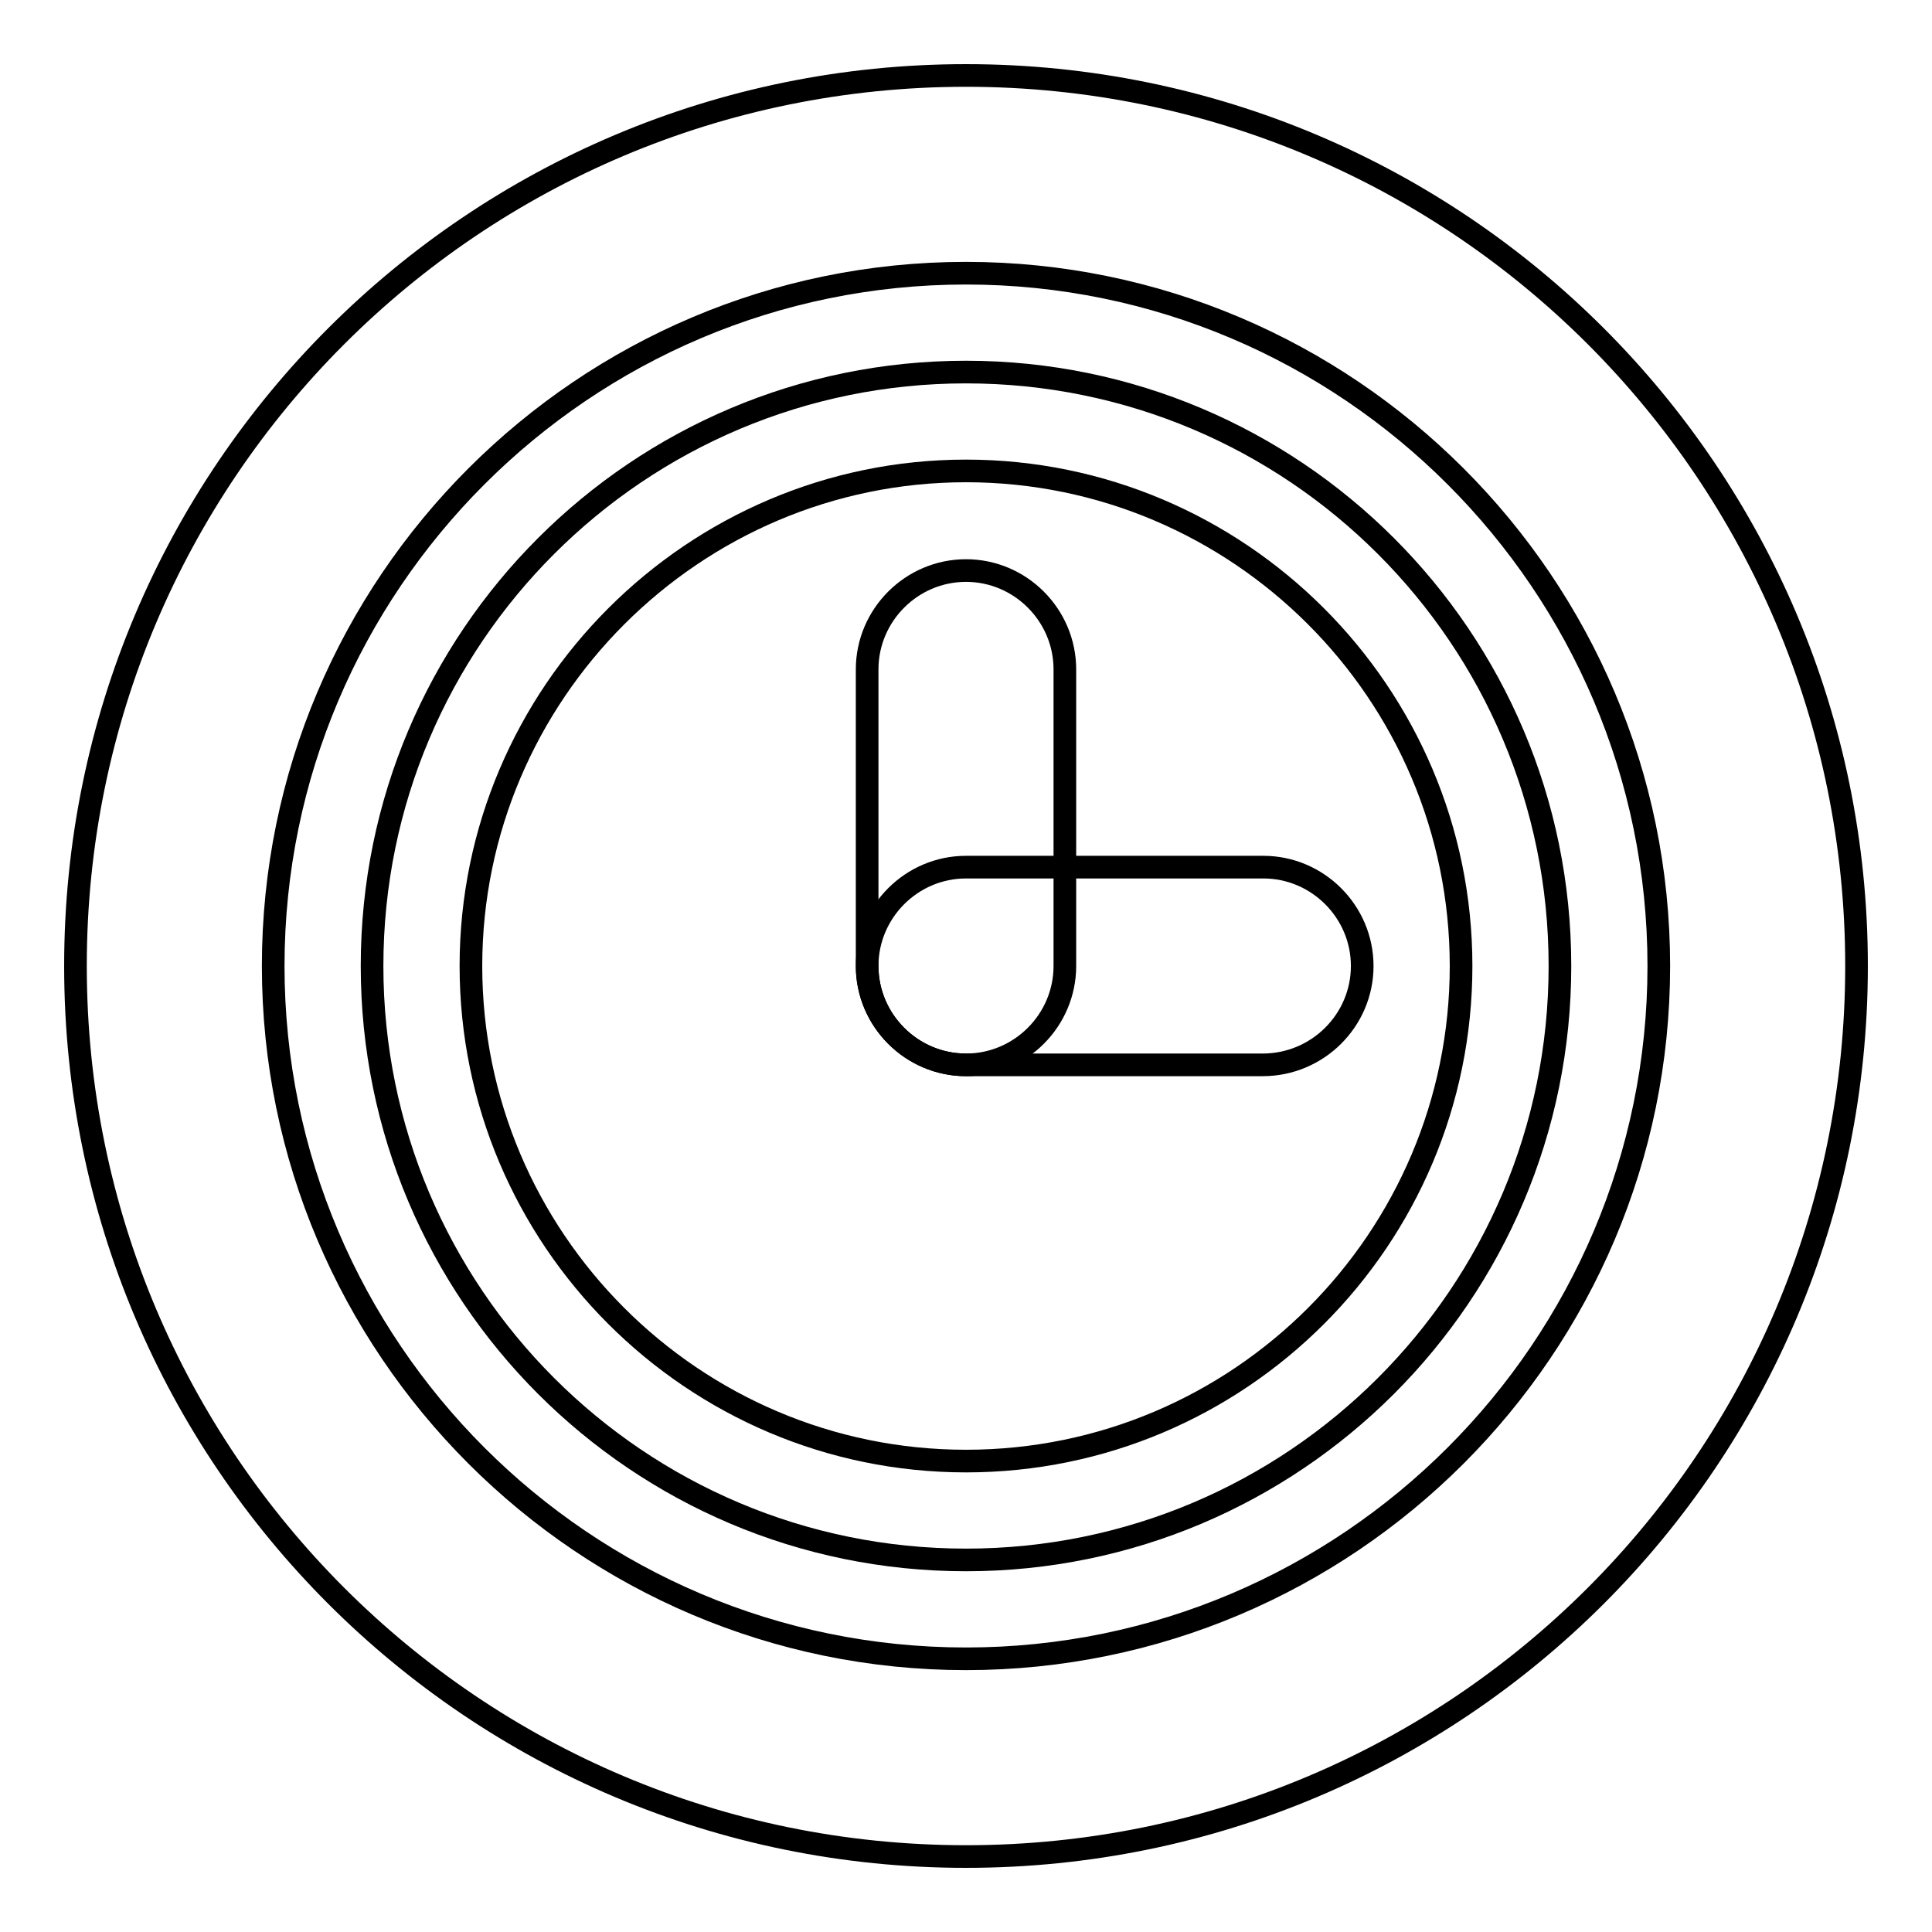 <?xml version="1.0" encoding="utf-8"?>
<!-- Svg Vector Icons : http://www.onlinewebfonts.com/icon -->
<!DOCTYPE svg PUBLIC "-//W3C//DTD SVG 1.1//EN" "http://www.w3.org/Graphics/SVG/1.1/DTD/svg11.dtd">
<svg version="1.1" xmlns="http://www.w3.org/2000/svg" xmlns:xlink="http://www.w3.org/1999/xlink" x="0px" y="0px" viewBox="0 0 256 256" enable-background="new 0 0 256 256" xml:space="preserve">
<g><g><g><g><path stroke-width="3" fill-opacity="0" stroke="#000000"  d="M180.5,128c0-7.2-5.9-13.1-13.1-13.1H128c-7.2,0-13.1,5.9-13.1,13.1c0,7.2,5.9,13.1,13.1,13.1h39.3C174.6,141.1,180.5,135.2,180.5,128z"/></g><g><path stroke-width="3" fill-opacity="0" stroke="#000000"  d="M128,36.2c50.6,0,91.8,41.2,91.8,91.8s-41.2,91.8-91.8,91.8S36.2,178.6,36.2,128S77.4,36.2,128,36.2 M128,10C62.8,10,10,62.8,10,128c0,65.2,52.8,118,118,118c65.2,0,118-52.8,118-118C246,62.8,193.2,10,128,10z"/></g><g><path stroke-width="3" fill-opacity="0" stroke="#000000"  d="M141.1,88.7c0-7.2-5.9-13.1-13.1-13.1c-7.2,0-13.1,5.9-13.1,13.1V128c0,7.2,5.9,13.1,13.1,13.1c7.2,0,13.1-5.9,13.1-13.1V88.7z"/></g><g><path stroke-width="3" fill-opacity="0" stroke="#000000"  d="M128,62.4c36.1,0,65.6,29.4,65.6,65.6s-29.4,65.6-65.6,65.6S62.4,164.1,62.4,128S91.9,62.4,128,62.4 M128,49.3c-43.4,0-78.7,35.2-78.7,78.7c0,43.4,35.2,78.7,78.7,78.7c43.4,0,78.7-35.2,78.7-78.7S171.4,49.3,128,49.3z"/></g></g><g></g><g></g><g></g><g></g><g></g><g></g><g></g><g></g><g></g><g></g><g></g><g></g><g></g><g></g><g></g></g></g>
</svg>